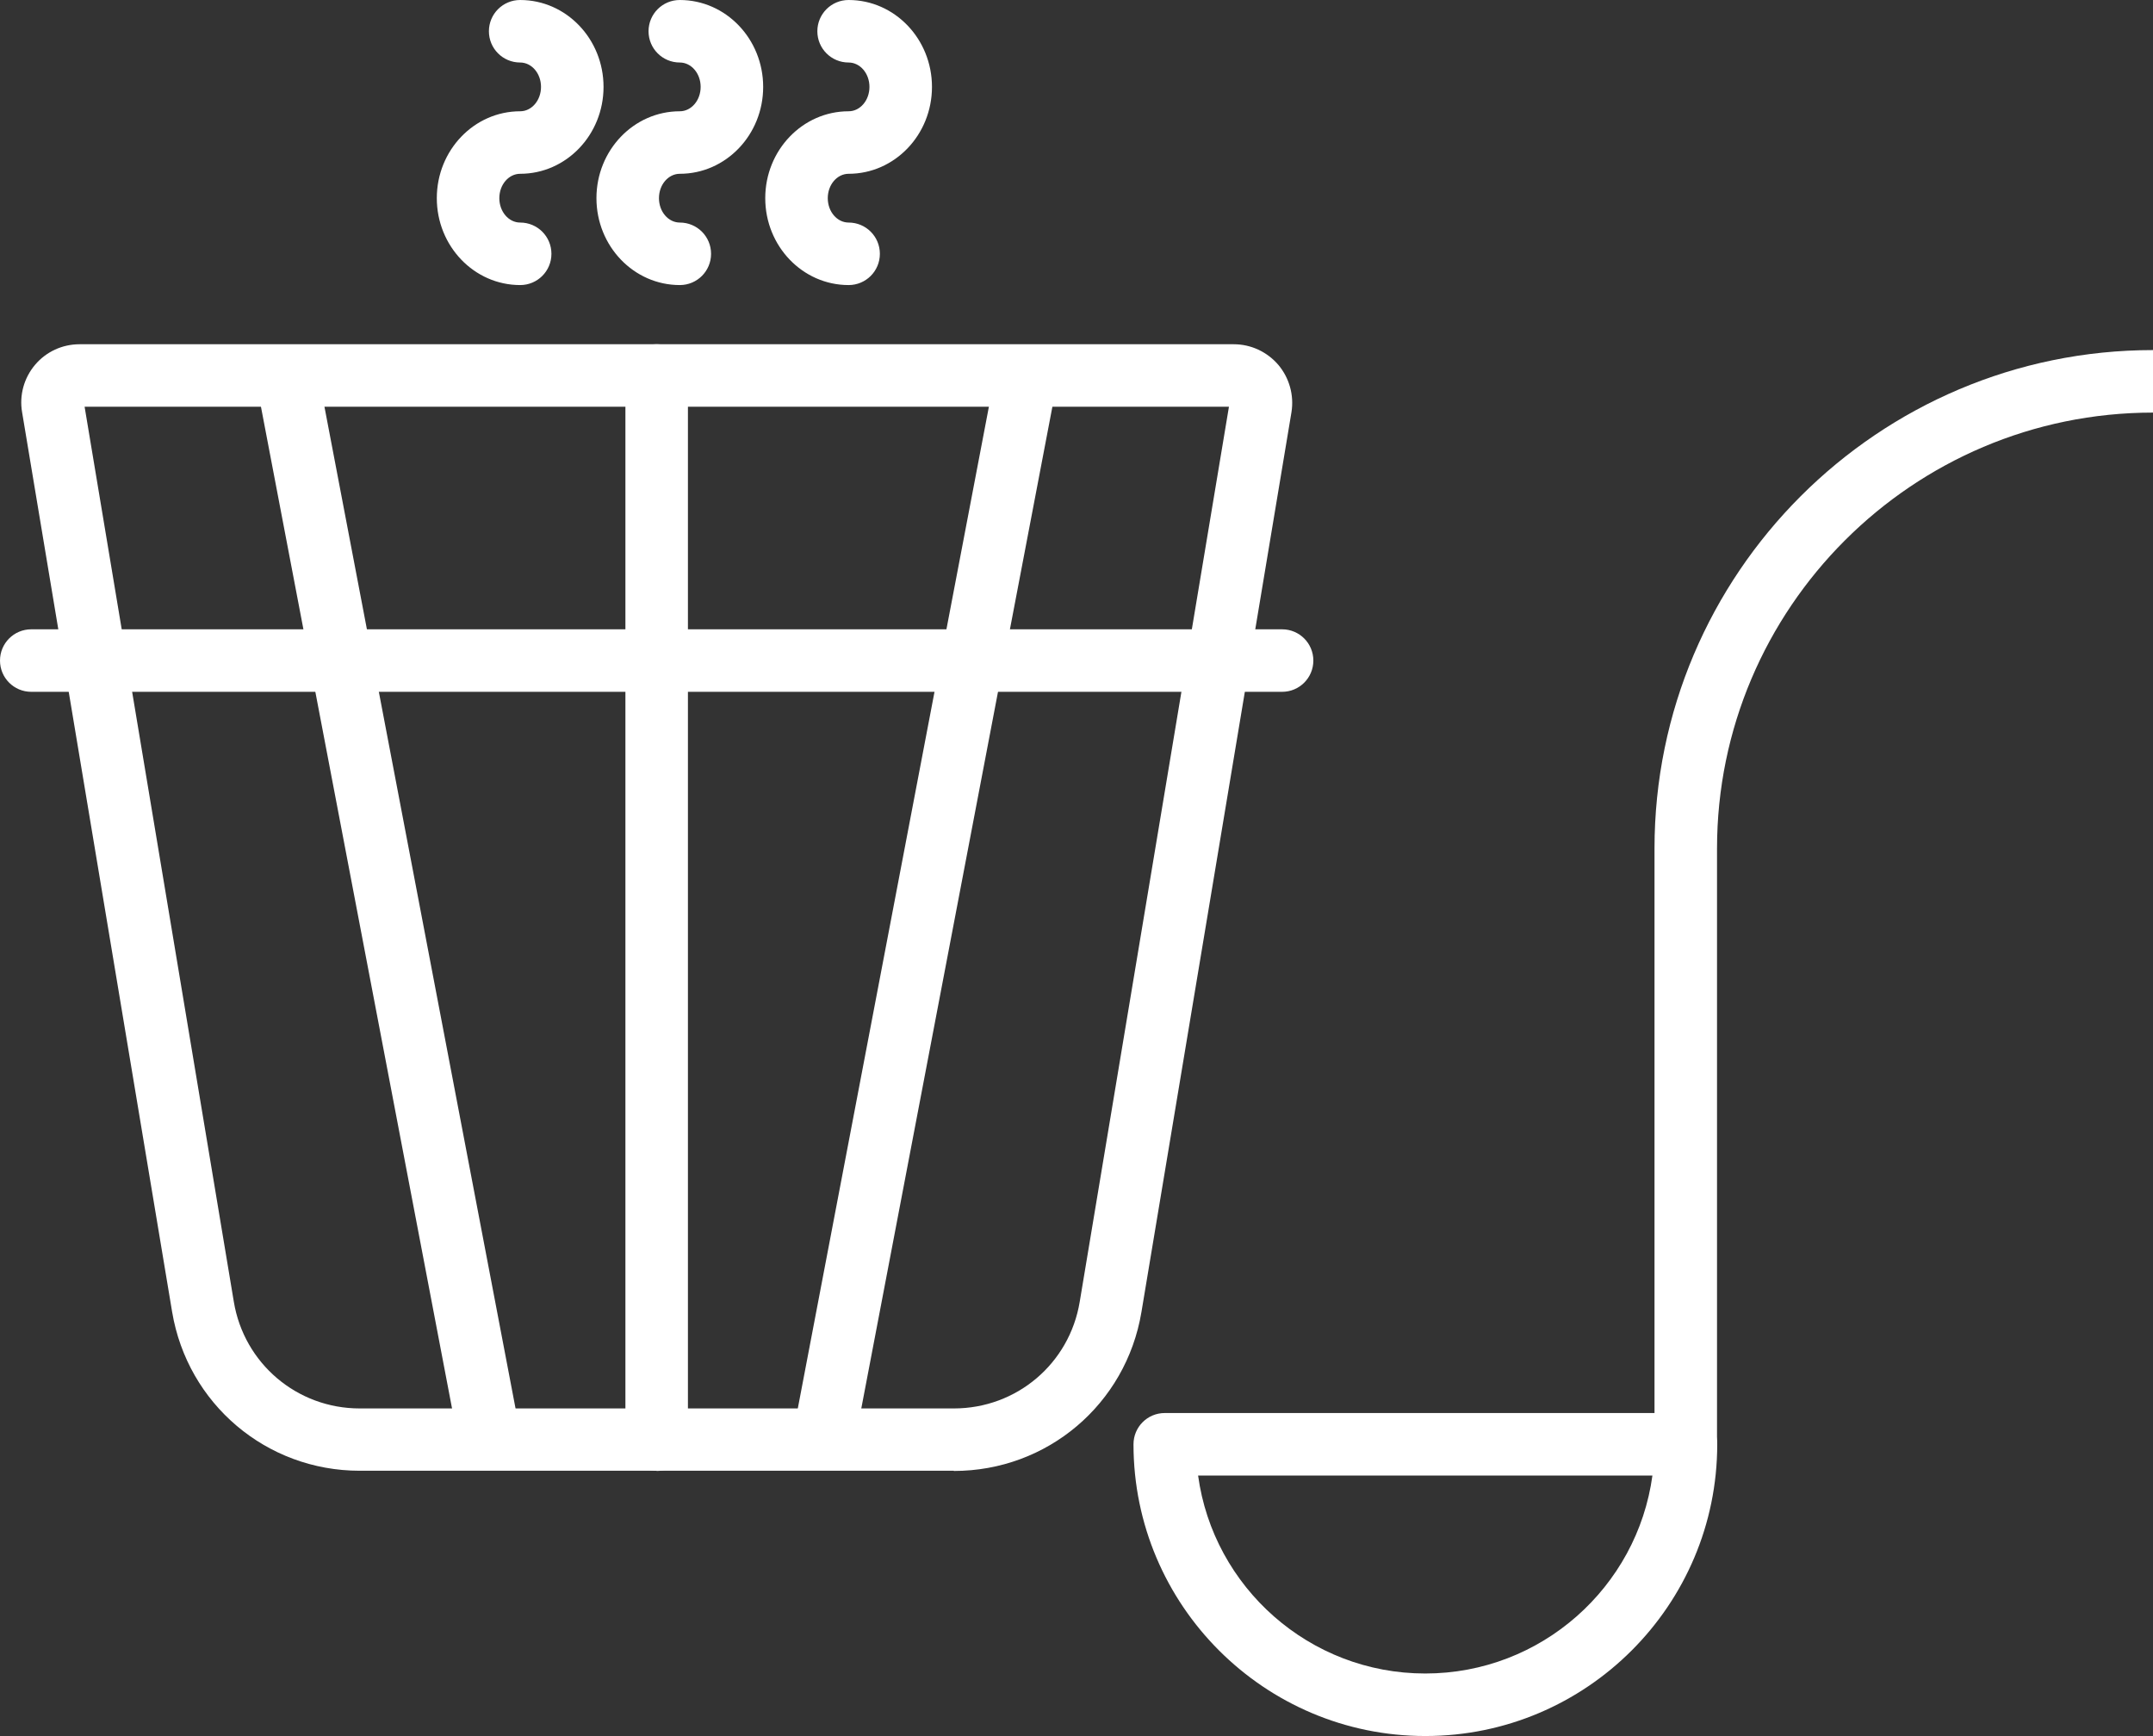 <?xml version="1.0" encoding="UTF-8"?>
<svg xmlns="http://www.w3.org/2000/svg" id="Layer_2" data-name="Layer 2" viewBox="0 0 103.31 83.31">
  <rect x="0" y="0" width="103.31" height="83.31" fill="#333333" stroke="none"/>
  <defs>
    <style>
      .cls-1 {
        fill: #fff;
      }
    </style>
  </defs>
  <g id="Layer_1-2" data-name="Layer 1">
    <g>
      <path class="cls-1" d="m45.77,70.58h-28.51c-4.48,0-8.26-3.21-9-7.62L1.06,19.78c-.14-.81.09-1.64.62-2.27.53-.63,1.31-.99,2.14-.99h55.38c.82,0,1.6.36,2.14.99.53.63.76,1.46.63,2.27l-7.2,43.19c-.74,4.42-4.52,7.62-9,7.62ZM4.06,19.52l7.16,42.95c.49,2.96,3.03,5.12,6.04,5.12h28.51c3.01,0,5.55-2.15,6.04-5.12l7.16-42.95H4.06Z"></path>
      <g>
        <path class="cls-1" d="m82.39,69.31h-3v-28.59c0-13.19,10.73-23.92,23.92-23.92v3c-11.54,0-20.92,9.39-20.92,20.92v28.59Z"></path>
        <path class="cls-1" d="m68.39,83.31c-7.72,0-14-6.28-14-14,0-.83.67-1.5,1.5-1.5h25.01c.83,0,1.5.67,1.5,1.5,0,7.72-6.28,14-14,14Zm-10.9-12.5c.73,5.36,5.34,9.5,10.9,9.5s10.17-4.14,10.9-9.5h-21.8Z"></path>
      </g>
      <path class="cls-1" d="m23.31,69.59c-.71,0-1.33-.5-1.47-1.22L12.4,18.88c-.16-.81.38-1.6,1.19-1.75.82-.15,1.6.38,1.75,1.19l9.44,49.49c.16.81-.38,1.6-1.19,1.75-.1.02-.19.03-.28.03Z"></path>
      <path class="cls-1" d="m39.71,69.59c-.09,0-.19,0-.28-.03-.81-.16-1.35-.94-1.19-1.75l9.44-49.49c.16-.81.94-1.34,1.75-1.19.81.16,1.35.94,1.19,1.75l-9.44,49.49c-.14.72-.77,1.22-1.47,1.22Z"></path>
      <path class="cls-1" d="m31.51,70.58c-.83,0-1.5-.67-1.5-1.5V18.02c0-.83.67-1.5,1.5-1.5s1.5.67,1.5,1.5v51.07c0,.83-.67,1.5-1.5,1.5Z"></path>
      <path class="cls-1" d="m61.52,33.2H1.5c-.83,0-1.5-.67-1.5-1.5s.67-1.5,1.5-1.5h60.02c.83,0,1.5.67,1.5,1.5s-.67,1.5-1.5,1.5Z"></path>
      <path class="cls-1" d="m24.96,13.68c-2.21,0-4-1.87-4-4.17s1.79-4.17,4-4.17c.55,0,1-.52,1-1.17s-.45-1.17-1-1.17c-.83,0-1.5-.67-1.5-1.5s.67-1.5,1.5-1.5c2.21,0,4,1.87,4,4.17s-1.79,4.17-4,4.17c-.55,0-1,.52-1,1.17s.45,1.17,1,1.17c.83,0,1.5.67,1.5,1.5s-.67,1.5-1.5,1.5Z"></path>
      <path class="cls-1" d="m32.62,13.68c-2.21,0-4-1.87-4-4.17s1.79-4.17,4-4.17c.55,0,1-.52,1-1.17s-.45-1.17-1-1.17c-.83,0-1.5-.67-1.5-1.5s.67-1.5,1.5-1.5c2.21,0,4,1.87,4,4.17s-1.79,4.17-4,4.17c-.55,0-1,.52-1,1.17s.45,1.17,1,1.17c.83,0,1.5.67,1.5,1.5s-.67,1.5-1.5,1.5Z"></path>
      <path class="cls-1" d="m40.72,13.68c-2.21,0-4-1.87-4-4.17s1.79-4.17,4-4.17c.55,0,1-.52,1-1.17s-.45-1.17-1-1.17c-.83,0-1.5-.67-1.5-1.5s.67-1.5,1.5-1.5c2.21,0,4,1.87,4,4.17s-1.79,4.17-4,4.17c-.55,0-1,.52-1,1.17s.45,1.17,1,1.17c.83,0,1.5.67,1.5,1.5s-.67,1.5-1.5,1.5Z"></path>
    </g>
  </g>
</svg>
